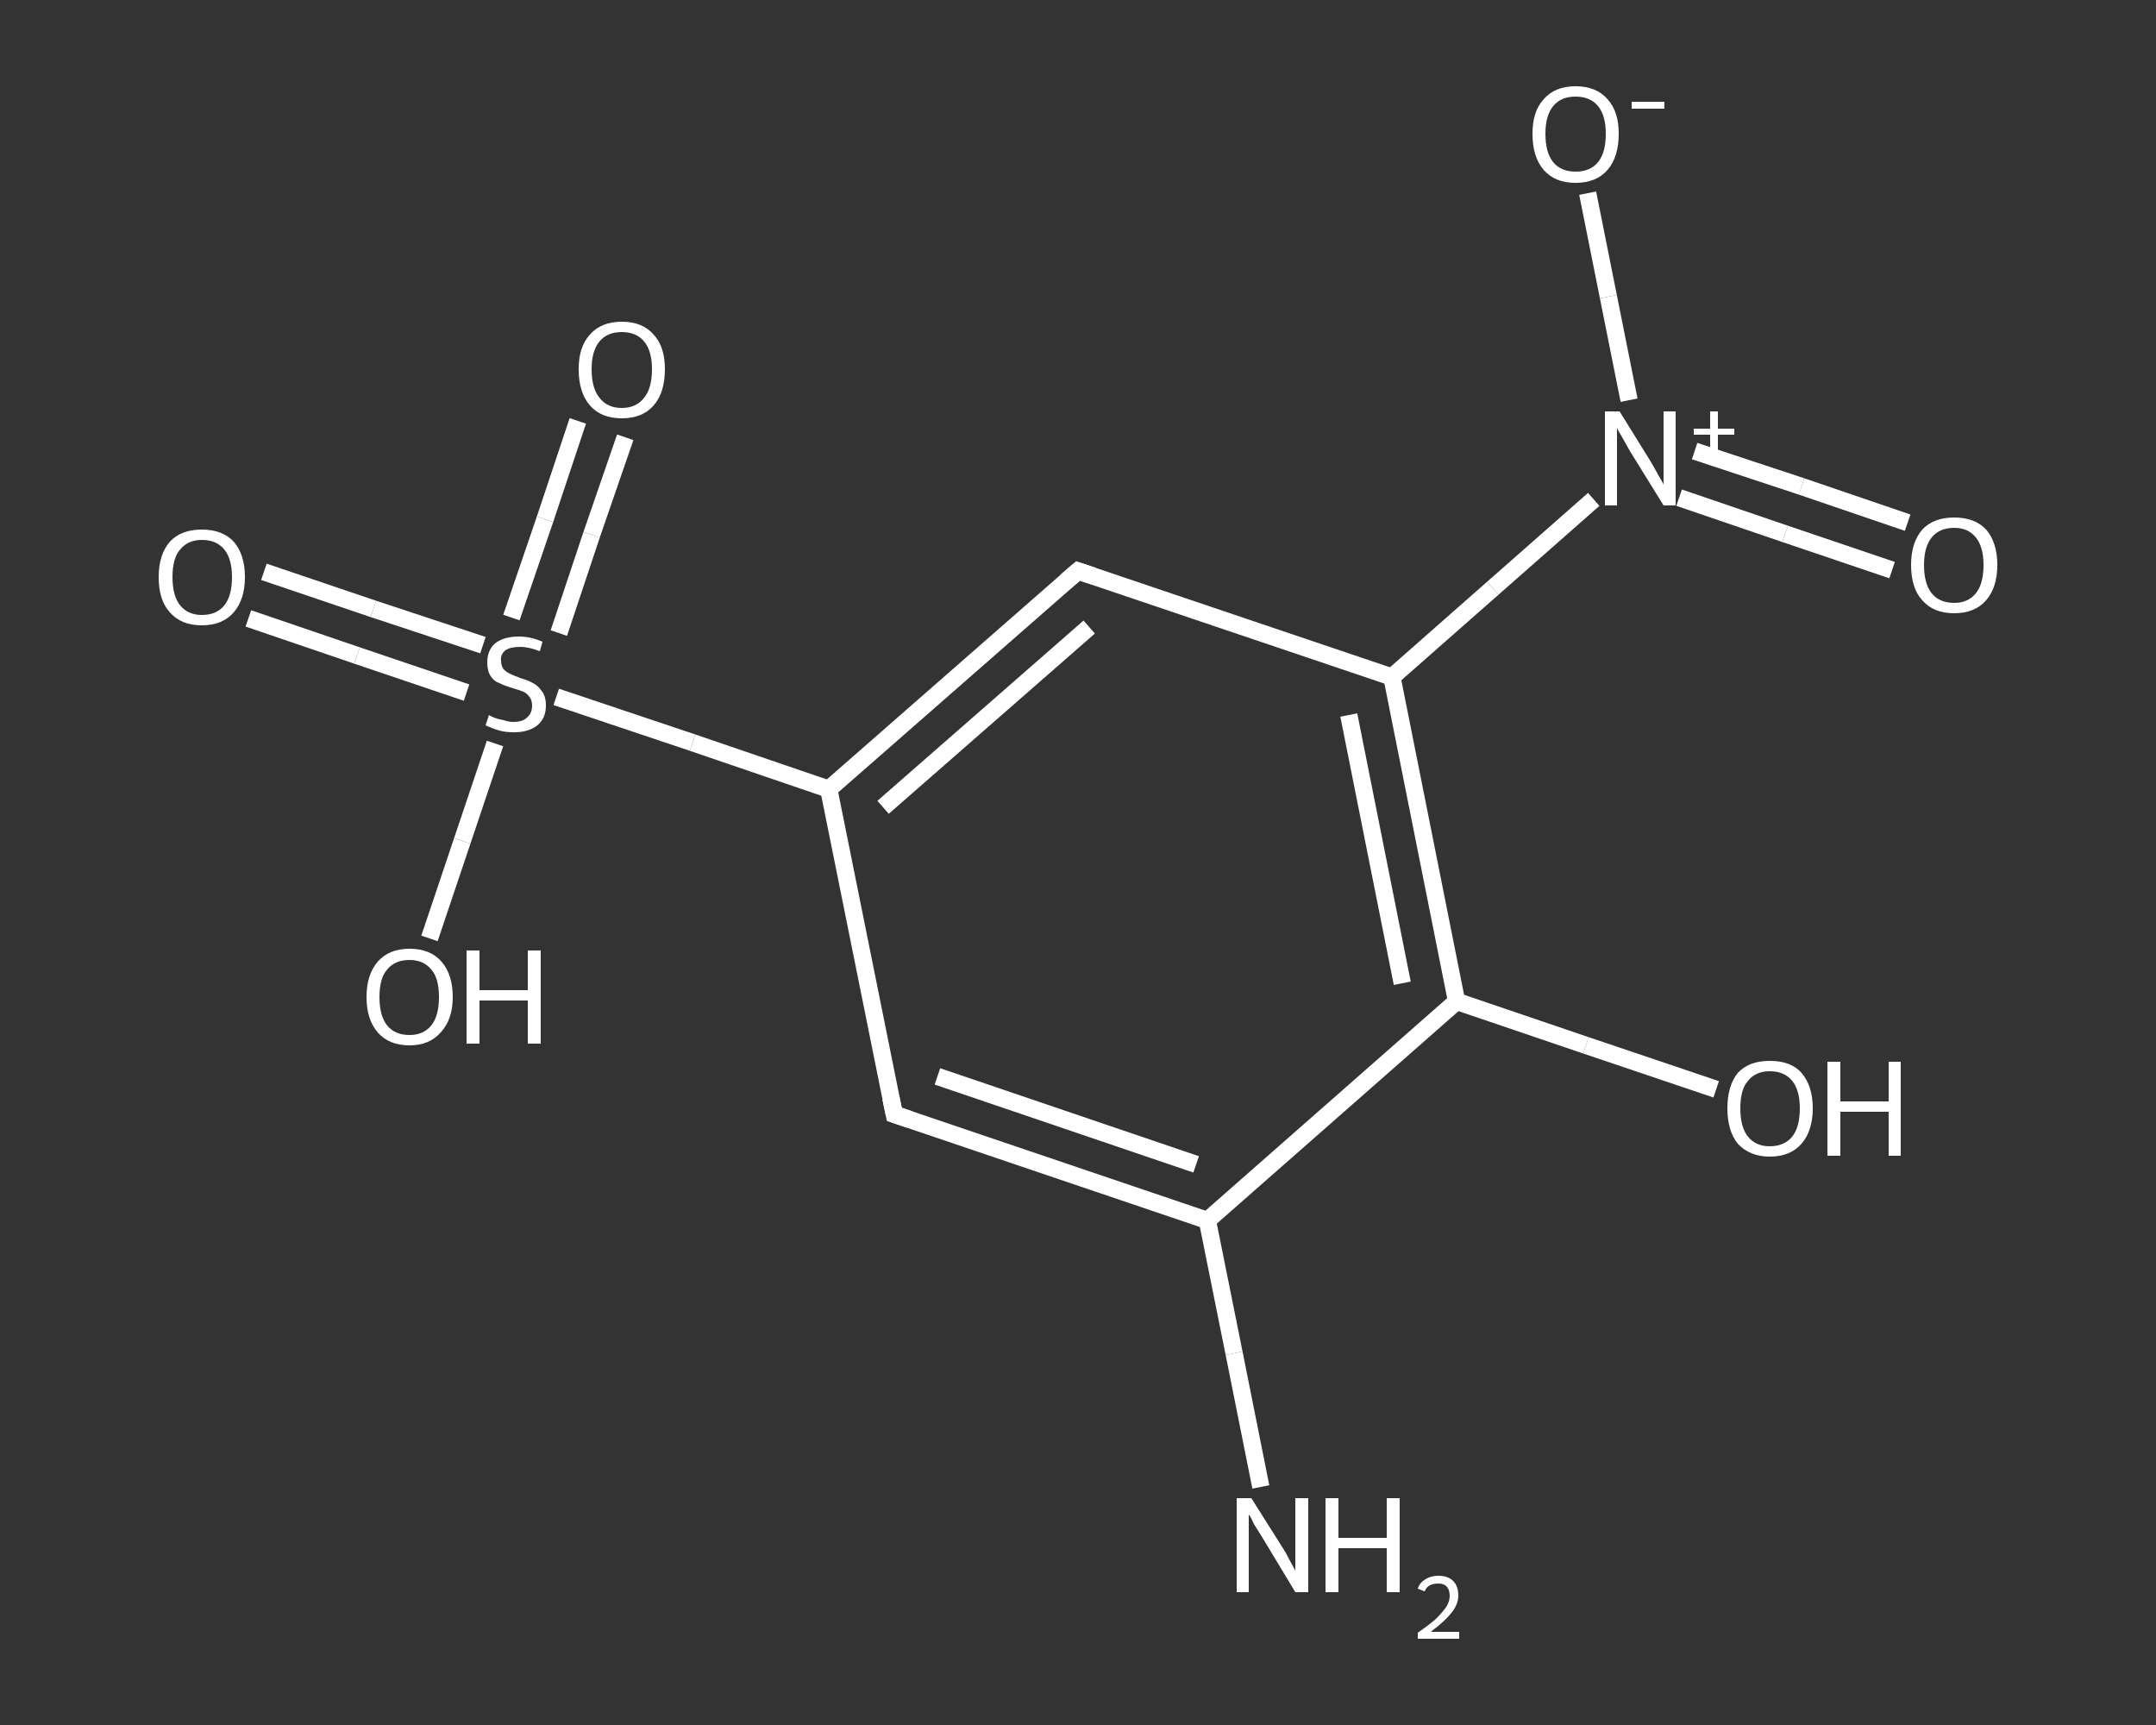 <?xml version='1.0' encoding='iso-8859-1'?>
<svg version='1.1' baseProfile='full'
              xmlns='http://www.w3.org/2000/svg'
                      xmlns:rdkit='http://www.rdkit.org/xml'
                      xmlns:xlink='http://www.w3.org/1999/xlink'
                  xml:space='preserve'
width='250px' height='200px' viewBox='0 0 250 200'>
<rect x="0" y="0" width="250" height="200" fill="#333333" stroke="none"/>
<!-- END OF HEADER -->
<rect style='opacity:1.0;fill:transparent;stroke:none' width='250.0' height='200.0' x='0.0' y='0.0'> </rect>
<path class='bond-0 atom-0 atom-1' d='M 146.2,172.4 L 143.1,156.9' style='fill:none;fill-rule:evenodd;stroke:#FFFFFF;stroke-width:2.0px;stroke-linecap:butt;stroke-linejoin:miter;stroke-opacity:1' />
<path class='bond-0 atom-0 atom-1' d='M 143.1,156.9 L 140.0,141.5' style='fill:none;fill-rule:evenodd;stroke:#FFFFFF;stroke-width:2.0px;stroke-linecap:butt;stroke-linejoin:miter;stroke-opacity:1' />
<path class='bond-1 atom-1 atom-2' d='M 140.0,141.5 L 103.7,129.2' style='fill:none;fill-rule:evenodd;stroke:#FFFFFF;stroke-width:2.0px;stroke-linecap:butt;stroke-linejoin:miter;stroke-opacity:1' />
<path class='bond-1 atom-1 atom-2' d='M 138.7,135.0 L 108.7,124.8' style='fill:none;fill-rule:evenodd;stroke:#FFFFFF;stroke-width:2.0px;stroke-linecap:butt;stroke-linejoin:miter;stroke-opacity:1' />
<path class='bond-2 atom-2 atom-3' d='M 103.7,129.2 L 96.1,91.5' style='fill:none;fill-rule:evenodd;stroke:#FFFFFF;stroke-width:2.0px;stroke-linecap:butt;stroke-linejoin:miter;stroke-opacity:1' />
<path class='bond-3 atom-3 atom-4' d='M 96.1,91.5 L 80.3,86.1' style='fill:none;fill-rule:evenodd;stroke:#FFFFFF;stroke-width:2.0px;stroke-linecap:butt;stroke-linejoin:miter;stroke-opacity:1' />
<path class='bond-3 atom-3 atom-4' d='M 80.3,86.1 L 64.5,80.8' style='fill:none;fill-rule:evenodd;stroke:#FFFFFF;stroke-width:2.0px;stroke-linecap:butt;stroke-linejoin:miter;stroke-opacity:1' />
<path class='bond-4 atom-4 atom-5' d='M 56.0,74.8 L 43.3,70.6' style='fill:none;fill-rule:evenodd;stroke:#FFFFFF;stroke-width:2.0px;stroke-linecap:butt;stroke-linejoin:miter;stroke-opacity:1' />
<path class='bond-4 atom-4 atom-5' d='M 43.3,70.6 L 30.6,66.3' style='fill:none;fill-rule:evenodd;stroke:#FFFFFF;stroke-width:2.0px;stroke-linecap:butt;stroke-linejoin:miter;stroke-opacity:1' />
<path class='bond-4 atom-4 atom-5' d='M 54.1,80.3 L 41.4,76.0' style='fill:none;fill-rule:evenodd;stroke:#FFFFFF;stroke-width:2.0px;stroke-linecap:butt;stroke-linejoin:miter;stroke-opacity:1' />
<path class='bond-4 atom-4 atom-5' d='M 41.4,76.0 L 28.8,71.7' style='fill:none;fill-rule:evenodd;stroke:#FFFFFF;stroke-width:2.0px;stroke-linecap:butt;stroke-linejoin:miter;stroke-opacity:1' />
<path class='bond-5 atom-4 atom-6' d='M 64.8,73.4 L 68.6,62.0' style='fill:none;fill-rule:evenodd;stroke:#FFFFFF;stroke-width:2.0px;stroke-linecap:butt;stroke-linejoin:miter;stroke-opacity:1' />
<path class='bond-5 atom-4 atom-6' d='M 68.6,62.0 L 72.5,50.7' style='fill:none;fill-rule:evenodd;stroke:#FFFFFF;stroke-width:2.0px;stroke-linecap:butt;stroke-linejoin:miter;stroke-opacity:1' />
<path class='bond-5 atom-4 atom-6' d='M 59.3,71.6 L 63.2,60.2' style='fill:none;fill-rule:evenodd;stroke:#FFFFFF;stroke-width:2.0px;stroke-linecap:butt;stroke-linejoin:miter;stroke-opacity:1' />
<path class='bond-5 atom-4 atom-6' d='M 63.2,60.2 L 67.0,48.8' style='fill:none;fill-rule:evenodd;stroke:#FFFFFF;stroke-width:2.0px;stroke-linecap:butt;stroke-linejoin:miter;stroke-opacity:1' />
<path class='bond-6 atom-4 atom-7' d='M 57.4,86.2 L 53.6,97.5' style='fill:none;fill-rule:evenodd;stroke:#FFFFFF;stroke-width:2.0px;stroke-linecap:butt;stroke-linejoin:miter;stroke-opacity:1' />
<path class='bond-6 atom-4 atom-7' d='M 53.6,97.5 L 49.8,108.8' style='fill:none;fill-rule:evenodd;stroke:#FFFFFF;stroke-width:2.0px;stroke-linecap:butt;stroke-linejoin:miter;stroke-opacity:1' />
<path class='bond-7 atom-3 atom-8' d='M 96.1,91.5 L 125.0,66.2' style='fill:none;fill-rule:evenodd;stroke:#FFFFFF;stroke-width:2.0px;stroke-linecap:butt;stroke-linejoin:miter;stroke-opacity:1' />
<path class='bond-7 atom-3 atom-8' d='M 102.4,93.6 L 126.3,72.7' style='fill:none;fill-rule:evenodd;stroke:#FFFFFF;stroke-width:2.0px;stroke-linecap:butt;stroke-linejoin:miter;stroke-opacity:1' />
<path class='bond-8 atom-8 atom-9' d='M 125.0,66.2 L 161.4,78.5' style='fill:none;fill-rule:evenodd;stroke:#FFFFFF;stroke-width:2.0px;stroke-linecap:butt;stroke-linejoin:miter;stroke-opacity:1' />
<path class='bond-9 atom-9 atom-10' d='M 161.4,78.5 L 173.1,68.2' style='fill:none;fill-rule:evenodd;stroke:#FFFFFF;stroke-width:2.0px;stroke-linecap:butt;stroke-linejoin:miter;stroke-opacity:1' />
<path class='bond-9 atom-9 atom-10' d='M 173.1,68.2 L 184.8,57.9' style='fill:none;fill-rule:evenodd;stroke:#FFFFFF;stroke-width:2.0px;stroke-linecap:butt;stroke-linejoin:miter;stroke-opacity:1' />
<path class='bond-10 atom-10 atom-11' d='M 194.7,57.7 L 207.0,61.9' style='fill:none;fill-rule:evenodd;stroke:#FFFFFF;stroke-width:2.0px;stroke-linecap:butt;stroke-linejoin:miter;stroke-opacity:1' />
<path class='bond-10 atom-10 atom-11' d='M 207.0,61.9 L 219.4,66.1' style='fill:none;fill-rule:evenodd;stroke:#FFFFFF;stroke-width:2.0px;stroke-linecap:butt;stroke-linejoin:miter;stroke-opacity:1' />
<path class='bond-10 atom-10 atom-11' d='M 196.5,52.3 L 208.9,56.4' style='fill:none;fill-rule:evenodd;stroke:#FFFFFF;stroke-width:2.0px;stroke-linecap:butt;stroke-linejoin:miter;stroke-opacity:1' />
<path class='bond-10 atom-10 atom-11' d='M 208.9,56.4 L 221.2,60.6' style='fill:none;fill-rule:evenodd;stroke:#FFFFFF;stroke-width:2.0px;stroke-linecap:butt;stroke-linejoin:miter;stroke-opacity:1' />
<path class='bond-11 atom-10 atom-12' d='M 188.9,46.4 L 186.5,34.4' style='fill:none;fill-rule:evenodd;stroke:#FFFFFF;stroke-width:2.0px;stroke-linecap:butt;stroke-linejoin:miter;stroke-opacity:1' />
<path class='bond-11 atom-10 atom-12' d='M 186.5,34.4 L 184.1,22.4' style='fill:none;fill-rule:evenodd;stroke:#FFFFFF;stroke-width:2.0px;stroke-linecap:butt;stroke-linejoin:miter;stroke-opacity:1' />
<path class='bond-12 atom-9 atom-13' d='M 161.4,78.5 L 168.9,116.1' style='fill:none;fill-rule:evenodd;stroke:#FFFFFF;stroke-width:2.0px;stroke-linecap:butt;stroke-linejoin:miter;stroke-opacity:1' />
<path class='bond-12 atom-9 atom-13' d='M 156.4,82.9 L 162.6,114.0' style='fill:none;fill-rule:evenodd;stroke:#FFFFFF;stroke-width:2.0px;stroke-linecap:butt;stroke-linejoin:miter;stroke-opacity:1' />
<path class='bond-13 atom-13 atom-14' d='M 168.9,116.1 L 183.9,121.2' style='fill:none;fill-rule:evenodd;stroke:#FFFFFF;stroke-width:2.0px;stroke-linecap:butt;stroke-linejoin:miter;stroke-opacity:1' />
<path class='bond-13 atom-13 atom-14' d='M 183.9,121.2 L 199.0,126.3' style='fill:none;fill-rule:evenodd;stroke:#FFFFFF;stroke-width:2.0px;stroke-linecap:butt;stroke-linejoin:miter;stroke-opacity:1' />
<path class='bond-14 atom-13 atom-1' d='M 168.9,116.1 L 140.0,141.5' style='fill:none;fill-rule:evenodd;stroke:#FFFFFF;stroke-width:2.0px;stroke-linecap:butt;stroke-linejoin:miter;stroke-opacity:1' />
<path d='M 105.5,129.8 L 103.7,129.2 L 103.3,127.3' style='fill:none;stroke:#FFFFFF;stroke-width:2.0px;stroke-linecap:butt;stroke-linejoin:miter;stroke-opacity:1;' />
<path d='M 123.6,67.4 L 125.0,66.2 L 126.8,66.8' style='fill:none;stroke:#FFFFFF;stroke-width:2.0px;stroke-linecap:butt;stroke-linejoin:miter;stroke-opacity:1;' />
<path class='atom-0' d='M 145.1 173.7
L 148.7 179.4
Q 149.1 180.0, 149.6 181.0
Q 150.2 182.1, 150.2 182.1
L 150.2 173.7
L 151.7 173.7
L 151.7 184.6
L 150.2 184.6
L 146.4 178.3
Q 145.9 177.5, 145.4 176.7
Q 145.0 175.8, 144.8 175.6
L 144.8 184.6
L 143.4 184.6
L 143.4 173.7
L 145.1 173.7
' fill='#FFFFFF'/>
<path class='atom-0' d='M 153.7 173.7
L 155.2 173.7
L 155.2 178.3
L 160.8 178.3
L 160.8 173.7
L 162.3 173.7
L 162.3 184.6
L 160.8 184.6
L 160.8 179.5
L 155.2 179.5
L 155.2 184.6
L 153.7 184.6
L 153.7 173.7
' fill='#FFFFFF'/>
<path class='atom-0' d='M 164.4 184.2
Q 164.6 183.5, 165.3 183.1
Q 165.9 182.7, 166.8 182.7
Q 167.9 182.7, 168.5 183.3
Q 169.1 183.9, 169.1 185.0
Q 169.1 186.0, 168.3 187.0
Q 167.5 188.0, 165.9 189.2
L 169.2 189.2
L 169.2 190.0
L 164.4 190.0
L 164.4 189.3
Q 165.7 188.4, 166.5 187.7
Q 167.3 186.9, 167.7 186.3
Q 168.1 185.7, 168.1 185.0
Q 168.1 184.3, 167.7 183.9
Q 167.4 183.6, 166.8 183.6
Q 166.2 183.6, 165.8 183.8
Q 165.4 184.0, 165.2 184.5
L 164.4 184.2
' fill='#FFFFFF'/>
<path class='atom-4' d='M 56.7 82.9
Q 56.8 83.0, 57.3 83.2
Q 57.8 83.4, 58.4 83.5
Q 59.0 83.7, 59.5 83.7
Q 60.6 83.7, 61.1 83.2
Q 61.7 82.7, 61.7 81.8
Q 61.7 81.2, 61.4 80.8
Q 61.1 80.4, 60.7 80.2
Q 60.2 80.0, 59.5 79.8
Q 58.5 79.5, 57.9 79.2
Q 57.3 79.0, 56.9 78.4
Q 56.5 77.8, 56.5 76.8
Q 56.5 75.4, 57.4 74.6
Q 58.4 73.8, 60.2 73.8
Q 61.5 73.8, 62.9 74.4
L 62.6 75.5
Q 61.3 75.0, 60.3 75.0
Q 59.2 75.0, 58.6 75.4
Q 58.0 75.9, 58.1 76.6
Q 58.1 77.2, 58.4 77.6
Q 58.7 77.9, 59.1 78.1
Q 59.5 78.3, 60.3 78.6
Q 61.3 78.9, 61.8 79.2
Q 62.4 79.5, 62.8 80.1
Q 63.3 80.7, 63.3 81.8
Q 63.3 83.3, 62.3 84.1
Q 61.3 84.9, 59.6 84.9
Q 58.6 84.9, 57.9 84.7
Q 57.2 84.5, 56.3 84.1
L 56.7 82.9
' fill='#FFFFFF'/>
<path class='atom-5' d='M 18.4 66.9
Q 18.4 64.3, 19.7 62.8
Q 21.0 61.4, 23.4 61.4
Q 25.8 61.4, 27.1 62.8
Q 28.4 64.3, 28.4 66.9
Q 28.4 69.5, 27.1 71.0
Q 25.8 72.5, 23.4 72.5
Q 21.0 72.5, 19.7 71.0
Q 18.4 69.6, 18.4 66.9
M 23.4 71.3
Q 25.1 71.3, 26.0 70.2
Q 26.9 69.1, 26.9 66.9
Q 26.9 64.8, 26.0 63.7
Q 25.1 62.6, 23.4 62.6
Q 21.8 62.6, 20.9 63.7
Q 20.0 64.7, 20.0 66.9
Q 20.0 69.1, 20.9 70.2
Q 21.8 71.3, 23.4 71.3
' fill='#FFFFFF'/>
<path class='atom-6' d='M 67.1 42.8
Q 67.1 40.2, 68.4 38.8
Q 69.7 37.3, 72.1 37.3
Q 74.5 37.3, 75.8 38.8
Q 77.1 40.2, 77.1 42.8
Q 77.1 45.5, 75.8 47.0
Q 74.5 48.5, 72.1 48.5
Q 69.7 48.5, 68.4 47.0
Q 67.1 45.5, 67.1 42.8
M 72.1 47.3
Q 73.8 47.3, 74.7 46.1
Q 75.6 45.0, 75.6 42.8
Q 75.6 40.7, 74.7 39.6
Q 73.8 38.5, 72.1 38.5
Q 70.4 38.5, 69.5 39.6
Q 68.6 40.7, 68.6 42.8
Q 68.6 45.0, 69.5 46.1
Q 70.4 47.3, 72.1 47.3
' fill='#FFFFFF'/>
<path class='atom-7' d='M 42.5 115.6
Q 42.5 113.0, 43.8 111.5
Q 45.1 110.0, 47.5 110.0
Q 49.9 110.0, 51.2 111.5
Q 52.5 113.0, 52.5 115.6
Q 52.5 118.2, 51.1 119.7
Q 49.8 121.2, 47.5 121.2
Q 45.1 121.2, 43.8 119.7
Q 42.5 118.2, 42.5 115.6
M 47.5 120.0
Q 49.1 120.0, 50.0 118.9
Q 50.9 117.8, 50.9 115.6
Q 50.9 113.4, 50.0 112.4
Q 49.1 111.3, 47.5 111.3
Q 45.8 111.3, 44.9 112.4
Q 44.0 113.4, 44.0 115.6
Q 44.0 117.8, 44.9 118.9
Q 45.8 120.0, 47.5 120.0
' fill='#FFFFFF'/>
<path class='atom-7' d='M 54.1 110.2
L 55.6 110.2
L 55.6 114.8
L 61.2 114.8
L 61.2 110.2
L 62.7 110.2
L 62.7 121.0
L 61.2 121.0
L 61.2 116.0
L 55.6 116.0
L 55.6 121.0
L 54.1 121.0
L 54.1 110.2
' fill='#FFFFFF'/>
<path class='atom-10' d='M 187.8 47.7
L 191.4 53.5
Q 191.7 54.0, 192.3 55.1
Q 192.9 56.1, 192.9 56.2
L 192.9 47.7
L 194.3 47.7
L 194.3 58.6
L 192.9 58.6
L 189.0 52.3
Q 188.6 51.6, 188.1 50.7
Q 187.6 49.9, 187.5 49.6
L 187.5 58.6
L 186.1 58.6
L 186.1 47.7
L 187.8 47.7
' fill='#FFFFFF'/>
<path class='atom-10' d='M 196.4 49.7
L 198.3 49.7
L 198.3 47.7
L 199.2 47.7
L 199.2 49.7
L 201.1 49.7
L 201.1 50.4
L 199.2 50.4
L 199.2 52.4
L 198.3 52.4
L 198.3 50.4
L 196.4 50.4
L 196.4 49.7
' fill='#FFFFFF'/>
<path class='atom-11' d='M 221.6 65.5
Q 221.6 62.9, 222.9 61.4
Q 224.2 60.0, 226.6 60.0
Q 229.0 60.0, 230.3 61.4
Q 231.6 62.9, 231.6 65.5
Q 231.6 68.1, 230.3 69.6
Q 229.0 71.1, 226.6 71.1
Q 224.2 71.1, 222.9 69.6
Q 221.6 68.2, 221.6 65.5
M 226.6 69.9
Q 228.2 69.9, 229.1 68.8
Q 230.0 67.7, 230.0 65.5
Q 230.0 63.4, 229.1 62.3
Q 228.2 61.2, 226.6 61.2
Q 224.9 61.2, 224.0 62.3
Q 223.1 63.4, 223.1 65.5
Q 223.1 67.7, 224.0 68.8
Q 224.9 69.9, 226.6 69.9
' fill='#FFFFFF'/>
<path class='atom-12' d='M 177.7 15.5
Q 177.7 12.9, 179.0 11.5
Q 180.3 10.0, 182.7 10.0
Q 185.1 10.0, 186.4 11.5
Q 187.7 12.9, 187.7 15.5
Q 187.7 18.2, 186.4 19.7
Q 185.1 21.2, 182.7 21.2
Q 180.3 21.2, 179.0 19.7
Q 177.7 18.2, 177.7 15.5
M 182.7 19.9
Q 184.4 19.9, 185.3 18.8
Q 186.2 17.7, 186.2 15.5
Q 186.2 13.4, 185.3 12.3
Q 184.4 11.2, 182.7 11.2
Q 181.0 11.2, 180.1 12.3
Q 179.2 13.4, 179.2 15.5
Q 179.2 17.7, 180.1 18.8
Q 181.0 19.9, 182.7 19.9
' fill='#FFFFFF'/>
<path class='atom-12' d='M 189.2 11.8
L 193.0 11.8
L 193.0 12.6
L 189.2 12.6
L 189.2 11.8
' fill='#FFFFFF'/>
<path class='atom-14' d='M 200.3 128.5
Q 200.3 125.9, 201.5 124.4
Q 202.8 123.0, 205.2 123.0
Q 207.7 123.0, 208.9 124.4
Q 210.2 125.9, 210.2 128.5
Q 210.2 131.1, 208.9 132.6
Q 207.6 134.1, 205.2 134.1
Q 202.9 134.1, 201.5 132.6
Q 200.3 131.1, 200.3 128.5
M 205.2 132.9
Q 206.9 132.9, 207.8 131.8
Q 208.7 130.7, 208.7 128.5
Q 208.7 126.4, 207.8 125.3
Q 206.9 124.2, 205.2 124.2
Q 203.6 124.2, 202.7 125.3
Q 201.8 126.3, 201.8 128.5
Q 201.8 130.7, 202.7 131.8
Q 203.6 132.9, 205.2 132.9
' fill='#FFFFFF'/>
<path class='atom-14' d='M 211.9 123.1
L 213.4 123.1
L 213.4 127.7
L 219.0 127.7
L 219.0 123.1
L 220.4 123.1
L 220.4 134.0
L 219.0 134.0
L 219.0 128.9
L 213.4 128.9
L 213.4 134.0
L 211.9 134.0
L 211.9 123.1
' fill='#FFFFFF'/>
</svg>
